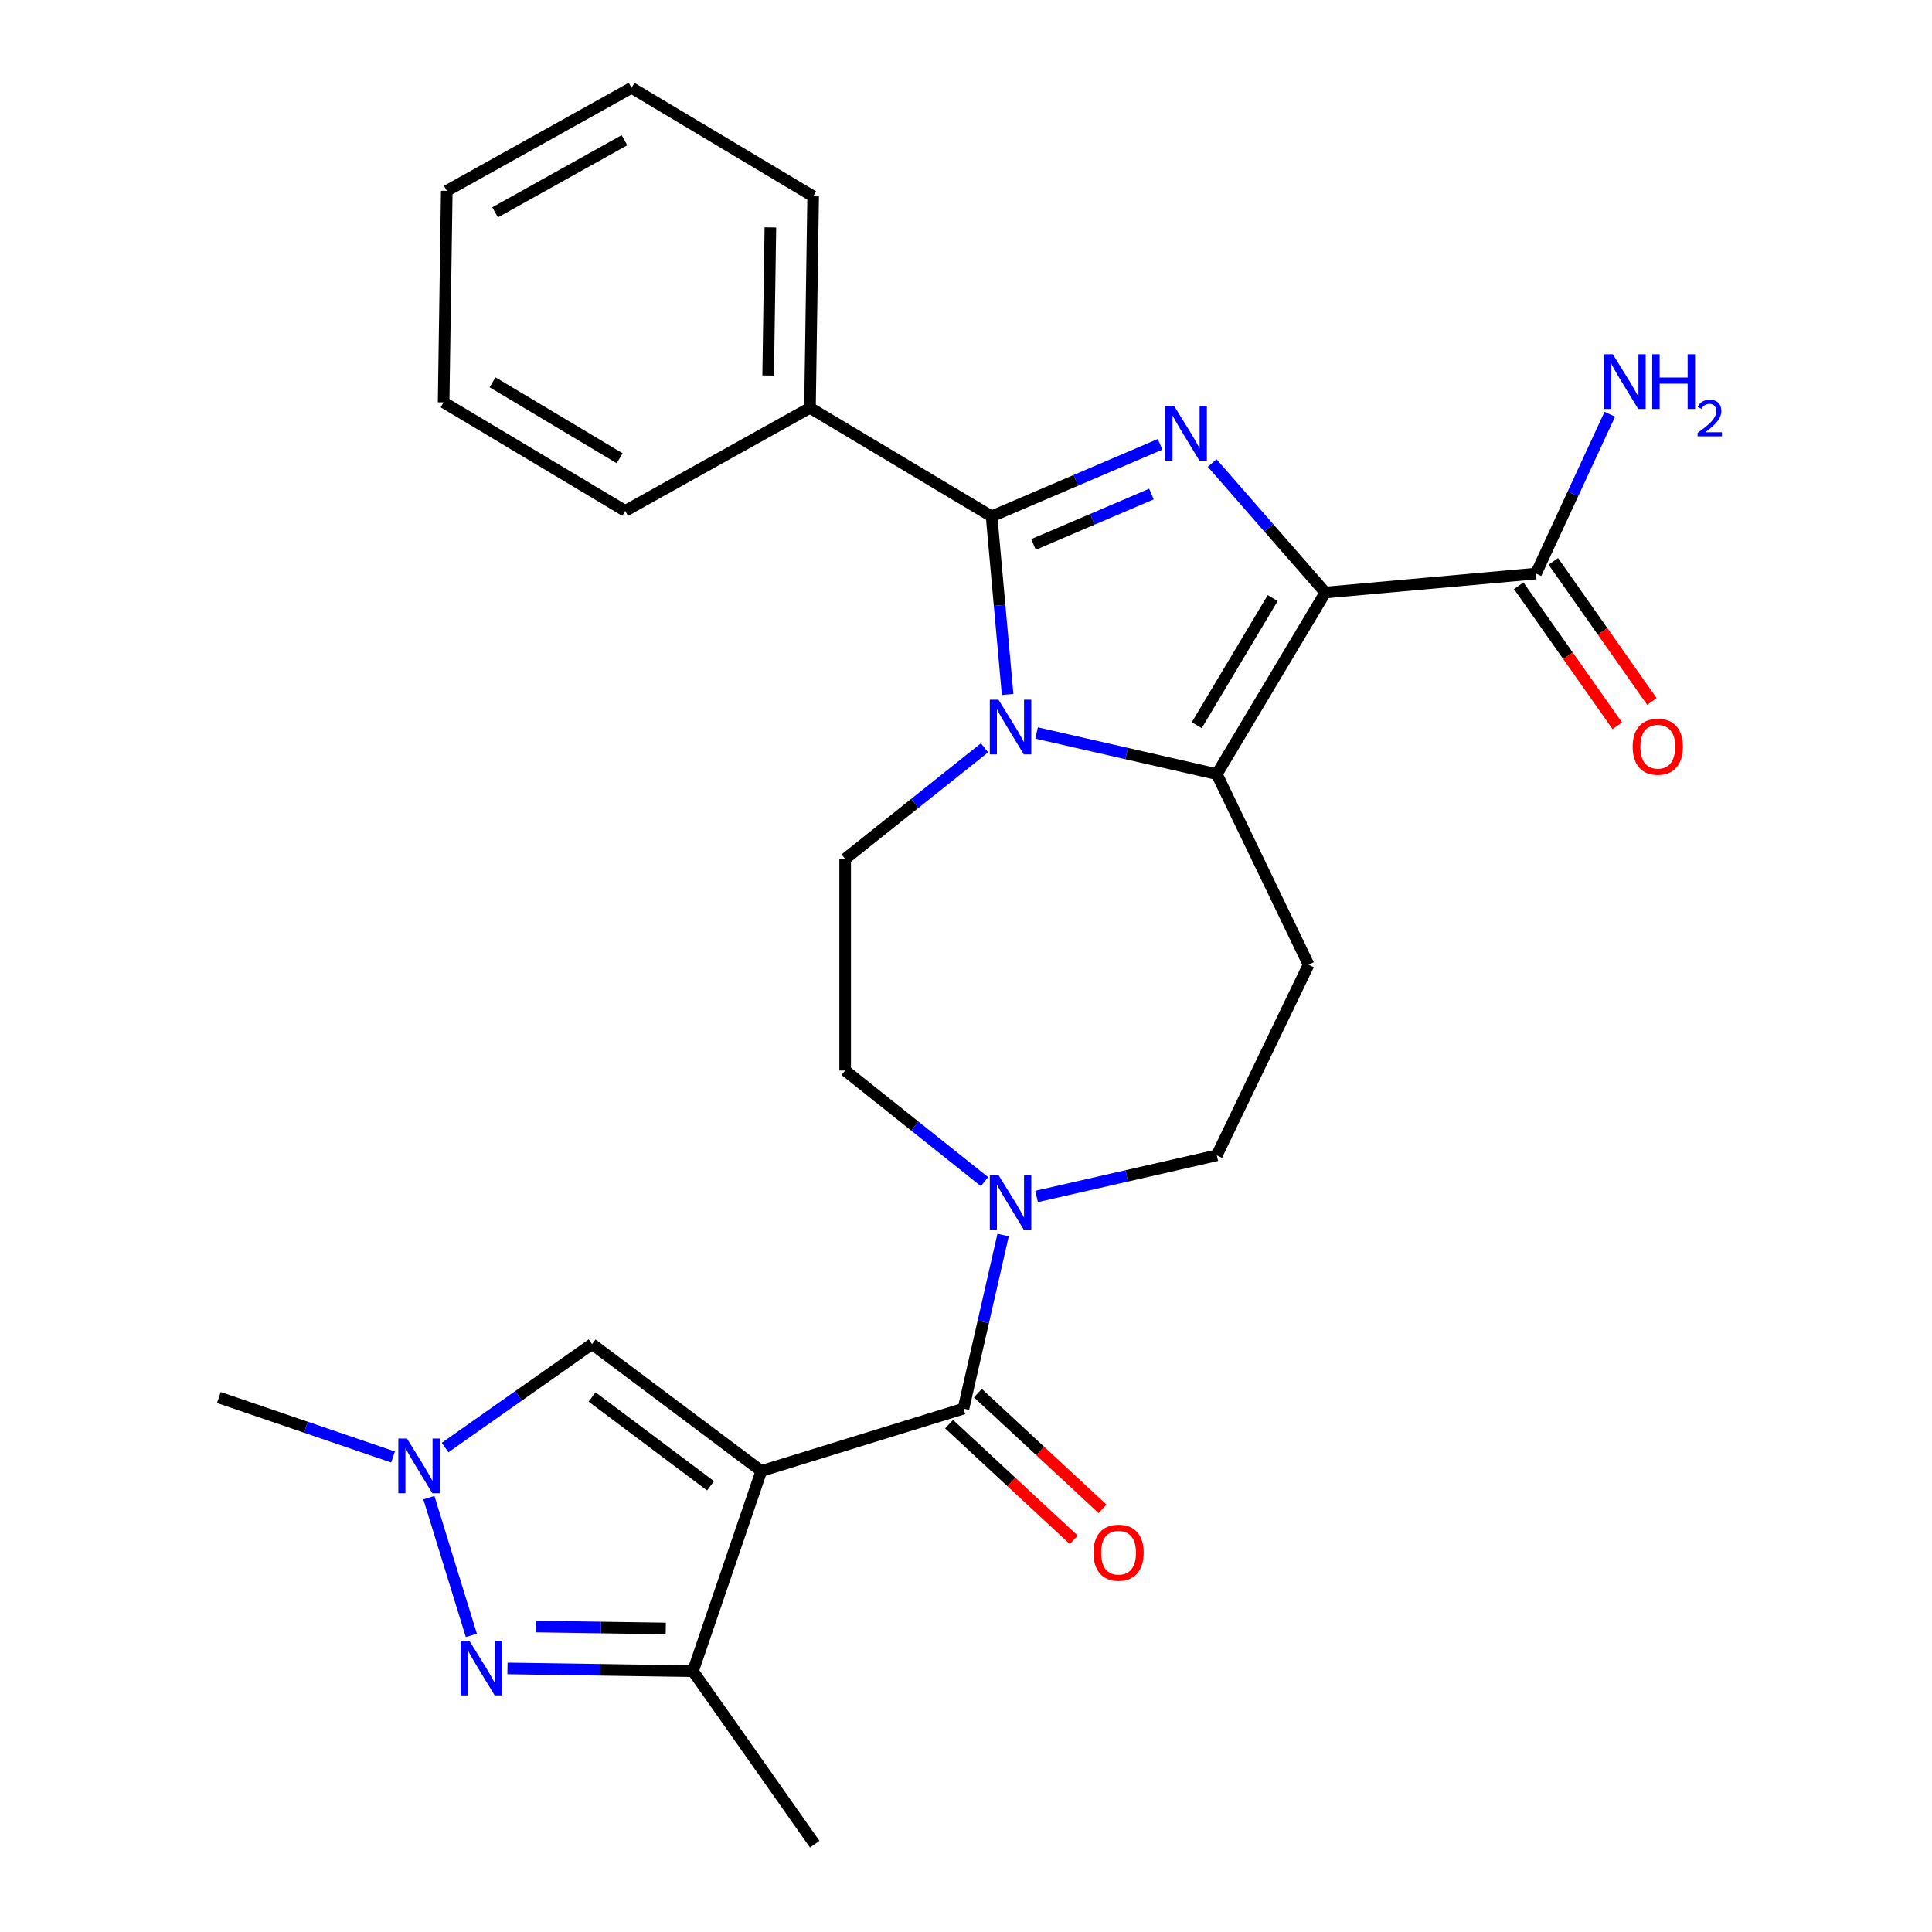 <?xml version='1.0' encoding='iso-8859-1'?>
<svg version='1.1' baseProfile='full'
              xmlns='http://www.w3.org/2000/svg'
                      xmlns:rdkit='http://www.rdkit.org/xml'
                      xmlns:xlink='http://www.w3.org/1999/xlink'
                  xml:space='preserve'
width='1000px' height='1000px' viewBox='0 0 1000 1000'>
<!-- END OF HEADER -->
<rect style='opacity:1.0;fill:#FFFFFF;stroke:none' width='1000' height='1000' x='0' y='0'> </rect>
<path class='bond-0' d='M 685.976,306.687 L 656.693,273.17' style='fill:none;fill-rule:evenodd;stroke:#000000;stroke-width:6px;stroke-linecap:butt;stroke-linejoin:miter;stroke-opacity:1' />
<path class='bond-0' d='M 656.693,273.17 L 627.41,239.654' style='fill:none;fill-rule:evenodd;stroke:#0000FF;stroke-width:6px;stroke-linecap:butt;stroke-linejoin:miter;stroke-opacity:1' />
<path class='bond-3' d='M 685.976,306.687 L 629.814,400.685' style='fill:none;fill-rule:evenodd;stroke:#000000;stroke-width:6px;stroke-linecap:butt;stroke-linejoin:miter;stroke-opacity:1' />
<path class='bond-3' d='M 658.752,309.554 L 619.439,375.353' style='fill:none;fill-rule:evenodd;stroke:#000000;stroke-width:6px;stroke-linecap:butt;stroke-linejoin:miter;stroke-opacity:1' />
<path class='bond-11' d='M 685.976,306.687 L 795.033,296.872' style='fill:none;fill-rule:evenodd;stroke:#000000;stroke-width:6px;stroke-linecap:butt;stroke-linejoin:miter;stroke-opacity:1' />
<path class='bond-4' d='M 600.455,229.988 L 556.851,248.625' style='fill:none;fill-rule:evenodd;stroke:#0000FF;stroke-width:6px;stroke-linecap:butt;stroke-linejoin:miter;stroke-opacity:1' />
<path class='bond-4' d='M 556.851,248.625 L 513.247,267.263' style='fill:none;fill-rule:evenodd;stroke:#000000;stroke-width:6px;stroke-linecap:butt;stroke-linejoin:miter;stroke-opacity:1' />
<path class='bond-4' d='M 595.981,255.716 L 565.458,268.763' style='fill:none;fill-rule:evenodd;stroke:#0000FF;stroke-width:6px;stroke-linecap:butt;stroke-linejoin:miter;stroke-opacity:1' />
<path class='bond-4' d='M 565.458,268.763 L 534.935,281.809' style='fill:none;fill-rule:evenodd;stroke:#000000;stroke-width:6px;stroke-linecap:butt;stroke-linejoin:miter;stroke-opacity:1' />
<path class='bond-1' d='M 394.063,761.386 L 498.696,729.111' style='fill:none;fill-rule:evenodd;stroke:#000000;stroke-width:6px;stroke-linecap:butt;stroke-linejoin:miter;stroke-opacity:1' />
<path class='bond-7' d='M 394.063,761.386 L 358.673,865.007' style='fill:none;fill-rule:evenodd;stroke:#000000;stroke-width:6px;stroke-linecap:butt;stroke-linejoin:miter;stroke-opacity:1' />
<path class='bond-9' d='M 394.063,761.386 L 306.45,695.707' style='fill:none;fill-rule:evenodd;stroke:#000000;stroke-width:6px;stroke-linecap:butt;stroke-linejoin:miter;stroke-opacity:1' />
<path class='bond-9' d='M 367.786,769.057 L 306.457,723.082' style='fill:none;fill-rule:evenodd;stroke:#000000;stroke-width:6px;stroke-linecap:butt;stroke-linejoin:miter;stroke-opacity:1' />
<path class='bond-2' d='M 536.539,379.396 L 583.177,390.04' style='fill:none;fill-rule:evenodd;stroke:#0000FF;stroke-width:6px;stroke-linecap:butt;stroke-linejoin:miter;stroke-opacity:1' />
<path class='bond-2' d='M 583.177,390.04 L 629.814,400.685' style='fill:none;fill-rule:evenodd;stroke:#000000;stroke-width:6px;stroke-linecap:butt;stroke-linejoin:miter;stroke-opacity:1' />
<path class='bond-13' d='M 509.584,387.068 L 473.519,415.829' style='fill:none;fill-rule:evenodd;stroke:#0000FF;stroke-width:6px;stroke-linecap:butt;stroke-linejoin:miter;stroke-opacity:1' />
<path class='bond-13' d='M 473.519,415.829 L 437.453,444.59' style='fill:none;fill-rule:evenodd;stroke:#000000;stroke-width:6px;stroke-linecap:butt;stroke-linejoin:miter;stroke-opacity:1' />
<path class='bond-27' d='M 521.541,359.422 L 517.394,313.342' style='fill:none;fill-rule:evenodd;stroke:#0000FF;stroke-width:6px;stroke-linecap:butt;stroke-linejoin:miter;stroke-opacity:1' />
<path class='bond-27' d='M 517.394,313.342 L 513.247,267.263' style='fill:none;fill-rule:evenodd;stroke:#000000;stroke-width:6px;stroke-linecap:butt;stroke-linejoin:miter;stroke-opacity:1' />
<path class='bond-12' d='M 629.814,400.685 L 677.324,499.339' style='fill:none;fill-rule:evenodd;stroke:#000000;stroke-width:6px;stroke-linecap:butt;stroke-linejoin:miter;stroke-opacity:1' />
<path class='bond-15' d='M 513.247,267.263 L 419.248,211.101' style='fill:none;fill-rule:evenodd;stroke:#000000;stroke-width:6px;stroke-linecap:butt;stroke-linejoin:miter;stroke-opacity:1' />
<path class='bond-5' d='M 498.696,729.111 L 508.951,684.184' style='fill:none;fill-rule:evenodd;stroke:#000000;stroke-width:6px;stroke-linecap:butt;stroke-linejoin:miter;stroke-opacity:1' />
<path class='bond-5' d='M 508.951,684.184 L 519.205,639.256' style='fill:none;fill-rule:evenodd;stroke:#0000FF;stroke-width:6px;stroke-linecap:butt;stroke-linejoin:miter;stroke-opacity:1' />
<path class='bond-17' d='M 491.249,737.138 L 523.514,767.076' style='fill:none;fill-rule:evenodd;stroke:#000000;stroke-width:6px;stroke-linecap:butt;stroke-linejoin:miter;stroke-opacity:1' />
<path class='bond-17' d='M 523.514,767.076 L 555.779,797.013' style='fill:none;fill-rule:evenodd;stroke:#FF0000;stroke-width:6px;stroke-linecap:butt;stroke-linejoin:miter;stroke-opacity:1' />
<path class='bond-17' d='M 506.144,721.085 L 538.409,751.022' style='fill:none;fill-rule:evenodd;stroke:#000000;stroke-width:6px;stroke-linecap:butt;stroke-linejoin:miter;stroke-opacity:1' />
<path class='bond-17' d='M 538.409,751.022 L 570.674,780.96' style='fill:none;fill-rule:evenodd;stroke:#FF0000;stroke-width:6px;stroke-linecap:butt;stroke-linejoin:miter;stroke-opacity:1' />
<path class='bond-6' d='M 262.664,863.571 L 310.668,864.289' style='fill:none;fill-rule:evenodd;stroke:#0000FF;stroke-width:6px;stroke-linecap:butt;stroke-linejoin:miter;stroke-opacity:1' />
<path class='bond-6' d='M 310.668,864.289 L 358.673,865.007' style='fill:none;fill-rule:evenodd;stroke:#000000;stroke-width:6px;stroke-linecap:butt;stroke-linejoin:miter;stroke-opacity:1' />
<path class='bond-6' d='M 277.393,841.889 L 310.996,842.392' style='fill:none;fill-rule:evenodd;stroke:#0000FF;stroke-width:6px;stroke-linecap:butt;stroke-linejoin:miter;stroke-opacity:1' />
<path class='bond-6' d='M 310.996,842.392 L 344.599,842.894' style='fill:none;fill-rule:evenodd;stroke:#000000;stroke-width:6px;stroke-linecap:butt;stroke-linejoin:miter;stroke-opacity:1' />
<path class='bond-30' d='M 243.975,846.472 L 221.988,775.191' style='fill:none;fill-rule:evenodd;stroke:#0000FF;stroke-width:6px;stroke-linecap:butt;stroke-linejoin:miter;stroke-opacity:1' />
<path class='bond-21' d='M 358.673,865.007 L 421.701,954.545' style='fill:none;fill-rule:evenodd;stroke:#000000;stroke-width:6px;stroke-linecap:butt;stroke-linejoin:miter;stroke-opacity:1' />
<path class='bond-8' d='M 230.389,749.249 L 268.42,722.478' style='fill:none;fill-rule:evenodd;stroke:#0000FF;stroke-width:6px;stroke-linecap:butt;stroke-linejoin:miter;stroke-opacity:1' />
<path class='bond-8' d='M 268.42,722.478 L 306.45,695.707' style='fill:none;fill-rule:evenodd;stroke:#000000;stroke-width:6px;stroke-linecap:butt;stroke-linejoin:miter;stroke-opacity:1' />
<path class='bond-20' d='M 203.435,754.133 L 158.363,738.739' style='fill:none;fill-rule:evenodd;stroke:#0000FF;stroke-width:6px;stroke-linecap:butt;stroke-linejoin:miter;stroke-opacity:1' />
<path class='bond-20' d='M 158.363,738.739 L 113.291,723.345' style='fill:none;fill-rule:evenodd;stroke:#000000;stroke-width:6px;stroke-linecap:butt;stroke-linejoin:miter;stroke-opacity:1' />
<path class='bond-10' d='M 536.539,619.283 L 583.177,608.638' style='fill:none;fill-rule:evenodd;stroke:#0000FF;stroke-width:6px;stroke-linecap:butt;stroke-linejoin:miter;stroke-opacity:1' />
<path class='bond-10' d='M 583.177,608.638 L 629.814,597.993' style='fill:none;fill-rule:evenodd;stroke:#000000;stroke-width:6px;stroke-linecap:butt;stroke-linejoin:miter;stroke-opacity:1' />
<path class='bond-28' d='M 509.584,611.611 L 473.519,582.85' style='fill:none;fill-rule:evenodd;stroke:#0000FF;stroke-width:6px;stroke-linecap:butt;stroke-linejoin:miter;stroke-opacity:1' />
<path class='bond-28' d='M 473.519,582.85 L 437.453,554.088' style='fill:none;fill-rule:evenodd;stroke:#000000;stroke-width:6px;stroke-linecap:butt;stroke-linejoin:miter;stroke-opacity:1' />
<path class='bond-18' d='M 786.079,303.175 L 811.589,339.415' style='fill:none;fill-rule:evenodd;stroke:#000000;stroke-width:6px;stroke-linecap:butt;stroke-linejoin:miter;stroke-opacity:1' />
<path class='bond-18' d='M 811.589,339.415 L 837.1,375.656' style='fill:none;fill-rule:evenodd;stroke:#FF0000;stroke-width:6px;stroke-linecap:butt;stroke-linejoin:miter;stroke-opacity:1' />
<path class='bond-18' d='M 803.986,290.569 L 829.497,326.809' style='fill:none;fill-rule:evenodd;stroke:#000000;stroke-width:6px;stroke-linecap:butt;stroke-linejoin:miter;stroke-opacity:1' />
<path class='bond-18' d='M 829.497,326.809 L 855.008,363.05' style='fill:none;fill-rule:evenodd;stroke:#FF0000;stroke-width:6px;stroke-linecap:butt;stroke-linejoin:miter;stroke-opacity:1' />
<path class='bond-19' d='M 795.033,296.872 L 814.133,255.644' style='fill:none;fill-rule:evenodd;stroke:#000000;stroke-width:6px;stroke-linecap:butt;stroke-linejoin:miter;stroke-opacity:1' />
<path class='bond-19' d='M 814.133,255.644 L 833.233,214.415' style='fill:none;fill-rule:evenodd;stroke:#0000FF;stroke-width:6px;stroke-linecap:butt;stroke-linejoin:miter;stroke-opacity:1' />
<path class='bond-14' d='M 677.324,499.339 L 629.814,597.993' style='fill:none;fill-rule:evenodd;stroke:#000000;stroke-width:6px;stroke-linecap:butt;stroke-linejoin:miter;stroke-opacity:1' />
<path class='bond-16' d='M 437.453,444.59 L 437.453,554.088' style='fill:none;fill-rule:evenodd;stroke:#000000;stroke-width:6px;stroke-linecap:butt;stroke-linejoin:miter;stroke-opacity:1' />
<path class='bond-22' d='M 419.248,211.101 L 420.886,101.616' style='fill:none;fill-rule:evenodd;stroke:#000000;stroke-width:6px;stroke-linecap:butt;stroke-linejoin:miter;stroke-opacity:1' />
<path class='bond-22' d='M 397.597,194.351 L 398.744,117.711' style='fill:none;fill-rule:evenodd;stroke:#000000;stroke-width:6px;stroke-linecap:butt;stroke-linejoin:miter;stroke-opacity:1' />
<path class='bond-23' d='M 419.248,211.101 L 323.612,264.426' style='fill:none;fill-rule:evenodd;stroke:#000000;stroke-width:6px;stroke-linecap:butt;stroke-linejoin:miter;stroke-opacity:1' />
<path class='bond-25' d='M 420.886,101.616 L 326.888,45.455' style='fill:none;fill-rule:evenodd;stroke:#000000;stroke-width:6px;stroke-linecap:butt;stroke-linejoin:miter;stroke-opacity:1' />
<path class='bond-24' d='M 323.612,264.426 L 229.614,208.264' style='fill:none;fill-rule:evenodd;stroke:#000000;stroke-width:6px;stroke-linecap:butt;stroke-linejoin:miter;stroke-opacity:1' />
<path class='bond-24' d='M 320.745,237.202 L 254.946,197.889' style='fill:none;fill-rule:evenodd;stroke:#000000;stroke-width:6px;stroke-linecap:butt;stroke-linejoin:miter;stroke-opacity:1' />
<path class='bond-26' d='M 229.614,208.264 L 231.252,98.779' style='fill:none;fill-rule:evenodd;stroke:#000000;stroke-width:6px;stroke-linecap:butt;stroke-linejoin:miter;stroke-opacity:1' />
<path class='bond-29' d='M 326.888,45.455 L 231.252,98.779' style='fill:none;fill-rule:evenodd;stroke:#000000;stroke-width:6px;stroke-linecap:butt;stroke-linejoin:miter;stroke-opacity:1' />
<path class='bond-29' d='M 323.208,72.58 L 256.262,109.907' style='fill:none;fill-rule:evenodd;stroke:#000000;stroke-width:6px;stroke-linecap:butt;stroke-linejoin:miter;stroke-opacity:1' />
<path  class='atom-1' d='M 607.673 210.067
L 616.953 225.067
Q 617.873 226.547, 619.353 229.227
Q 620.833 231.907, 620.913 232.067
L 620.913 210.067
L 624.673 210.067
L 624.673 238.387
L 620.793 238.387
L 610.833 221.987
Q 609.673 220.067, 608.433 217.867
Q 607.233 215.667, 606.873 214.987
L 606.873 238.387
L 603.193 238.387
L 603.193 210.067
L 607.673 210.067
' fill='#0000FF'/>
<path  class='atom-3' d='M 516.802 362.16
L 526.082 377.16
Q 527.002 378.64, 528.482 381.32
Q 529.962 384, 530.042 384.16
L 530.042 362.16
L 533.802 362.16
L 533.802 390.48
L 529.922 390.48
L 519.962 374.08
Q 518.802 372.16, 517.562 369.96
Q 516.362 367.76, 516.002 367.08
L 516.002 390.48
L 512.322 390.48
L 512.322 362.16
L 516.802 362.16
' fill='#0000FF'/>
<path  class='atom-7' d='M 242.927 849.209
L 252.207 864.209
Q 253.127 865.689, 254.607 868.369
Q 256.087 871.049, 256.167 871.209
L 256.167 849.209
L 259.927 849.209
L 259.927 877.529
L 256.047 877.529
L 246.087 861.129
Q 244.927 859.209, 243.687 857.009
Q 242.487 854.809, 242.127 854.129
L 242.127 877.529
L 238.447 877.529
L 238.447 849.209
L 242.927 849.209
' fill='#0000FF'/>
<path  class='atom-9' d='M 210.652 744.576
L 219.932 759.576
Q 220.852 761.056, 222.332 763.736
Q 223.812 766.416, 223.892 766.576
L 223.892 744.576
L 227.652 744.576
L 227.652 772.896
L 223.772 772.896
L 213.812 756.496
Q 212.652 754.576, 211.412 752.376
Q 210.212 750.176, 209.852 749.496
L 209.852 772.896
L 206.172 772.896
L 206.172 744.576
L 210.652 744.576
' fill='#0000FF'/>
<path  class='atom-11' d='M 516.802 608.199
L 526.082 623.199
Q 527.002 624.679, 528.482 627.359
Q 529.962 630.039, 530.042 630.199
L 530.042 608.199
L 533.802 608.199
L 533.802 636.519
L 529.922 636.519
L 519.962 620.119
Q 518.802 618.199, 517.562 615.999
Q 516.362 613.799, 516.002 613.119
L 516.002 636.519
L 512.322 636.519
L 512.322 608.199
L 516.802 608.199
' fill='#0000FF'/>
<path  class='atom-18' d='M 565.964 803.669
Q 565.964 796.869, 569.324 793.069
Q 572.684 789.269, 578.964 789.269
Q 585.244 789.269, 588.604 793.069
Q 591.964 796.869, 591.964 803.669
Q 591.964 810.549, 588.564 814.469
Q 585.164 818.349, 578.964 818.349
Q 572.724 818.349, 569.324 814.469
Q 565.964 810.589, 565.964 803.669
M 578.964 815.149
Q 583.284 815.149, 585.604 812.269
Q 587.964 809.349, 587.964 803.669
Q 587.964 798.109, 585.604 795.309
Q 583.284 792.469, 578.964 792.469
Q 574.644 792.469, 572.284 795.269
Q 569.964 798.069, 569.964 803.669
Q 569.964 809.389, 572.284 812.269
Q 574.644 815.149, 578.964 815.149
' fill='#FF0000'/>
<path  class='atom-19' d='M 845.061 386.49
Q 845.061 379.69, 848.421 375.89
Q 851.781 372.09, 858.061 372.09
Q 864.341 372.09, 867.701 375.89
Q 871.061 379.69, 871.061 386.49
Q 871.061 393.37, 867.661 397.29
Q 864.261 401.17, 858.061 401.17
Q 851.821 401.17, 848.421 397.29
Q 845.061 393.41, 845.061 386.49
M 858.061 397.97
Q 862.381 397.97, 864.701 395.09
Q 867.061 392.17, 867.061 386.49
Q 867.061 380.93, 864.701 378.13
Q 862.381 375.29, 858.061 375.29
Q 853.741 375.29, 851.381 378.09
Q 849.061 380.89, 849.061 386.49
Q 849.061 392.21, 851.381 395.09
Q 853.741 397.97, 858.061 397.97
' fill='#FF0000'/>
<path  class='atom-20' d='M 834.801 183.358
L 844.081 198.358
Q 845.001 199.838, 846.481 202.518
Q 847.961 205.198, 848.041 205.358
L 848.041 183.358
L 851.801 183.358
L 851.801 211.678
L 847.921 211.678
L 837.961 195.278
Q 836.801 193.358, 835.561 191.158
Q 834.361 188.958, 834.001 188.278
L 834.001 211.678
L 830.321 211.678
L 830.321 183.358
L 834.801 183.358
' fill='#0000FF'/>
<path  class='atom-20' d='M 855.201 183.358
L 859.041 183.358
L 859.041 195.398
L 873.521 195.398
L 873.521 183.358
L 877.361 183.358
L 877.361 211.678
L 873.521 211.678
L 873.521 198.598
L 859.041 198.598
L 859.041 211.678
L 855.201 211.678
L 855.201 183.358
' fill='#0000FF'/>
<path  class='atom-20' d='M 878.734 210.684
Q 879.42 208.916, 881.057 207.939
Q 882.694 206.936, 884.964 206.936
Q 887.789 206.936, 889.373 208.467
Q 890.957 209.998, 890.957 212.717
Q 890.957 215.489, 888.898 218.076
Q 886.865 220.664, 882.641 223.726
L 891.274 223.726
L 891.274 225.838
L 878.681 225.838
L 878.681 224.069
Q 882.166 221.588, 884.225 219.74
Q 886.31 217.892, 887.314 216.228
Q 888.317 214.565, 888.317 212.849
Q 888.317 211.054, 887.419 210.051
Q 886.522 209.048, 884.964 209.048
Q 883.459 209.048, 882.456 209.655
Q 881.453 210.262, 880.74 211.608
L 878.734 210.684
' fill='#0000FF'/>
</svg>
